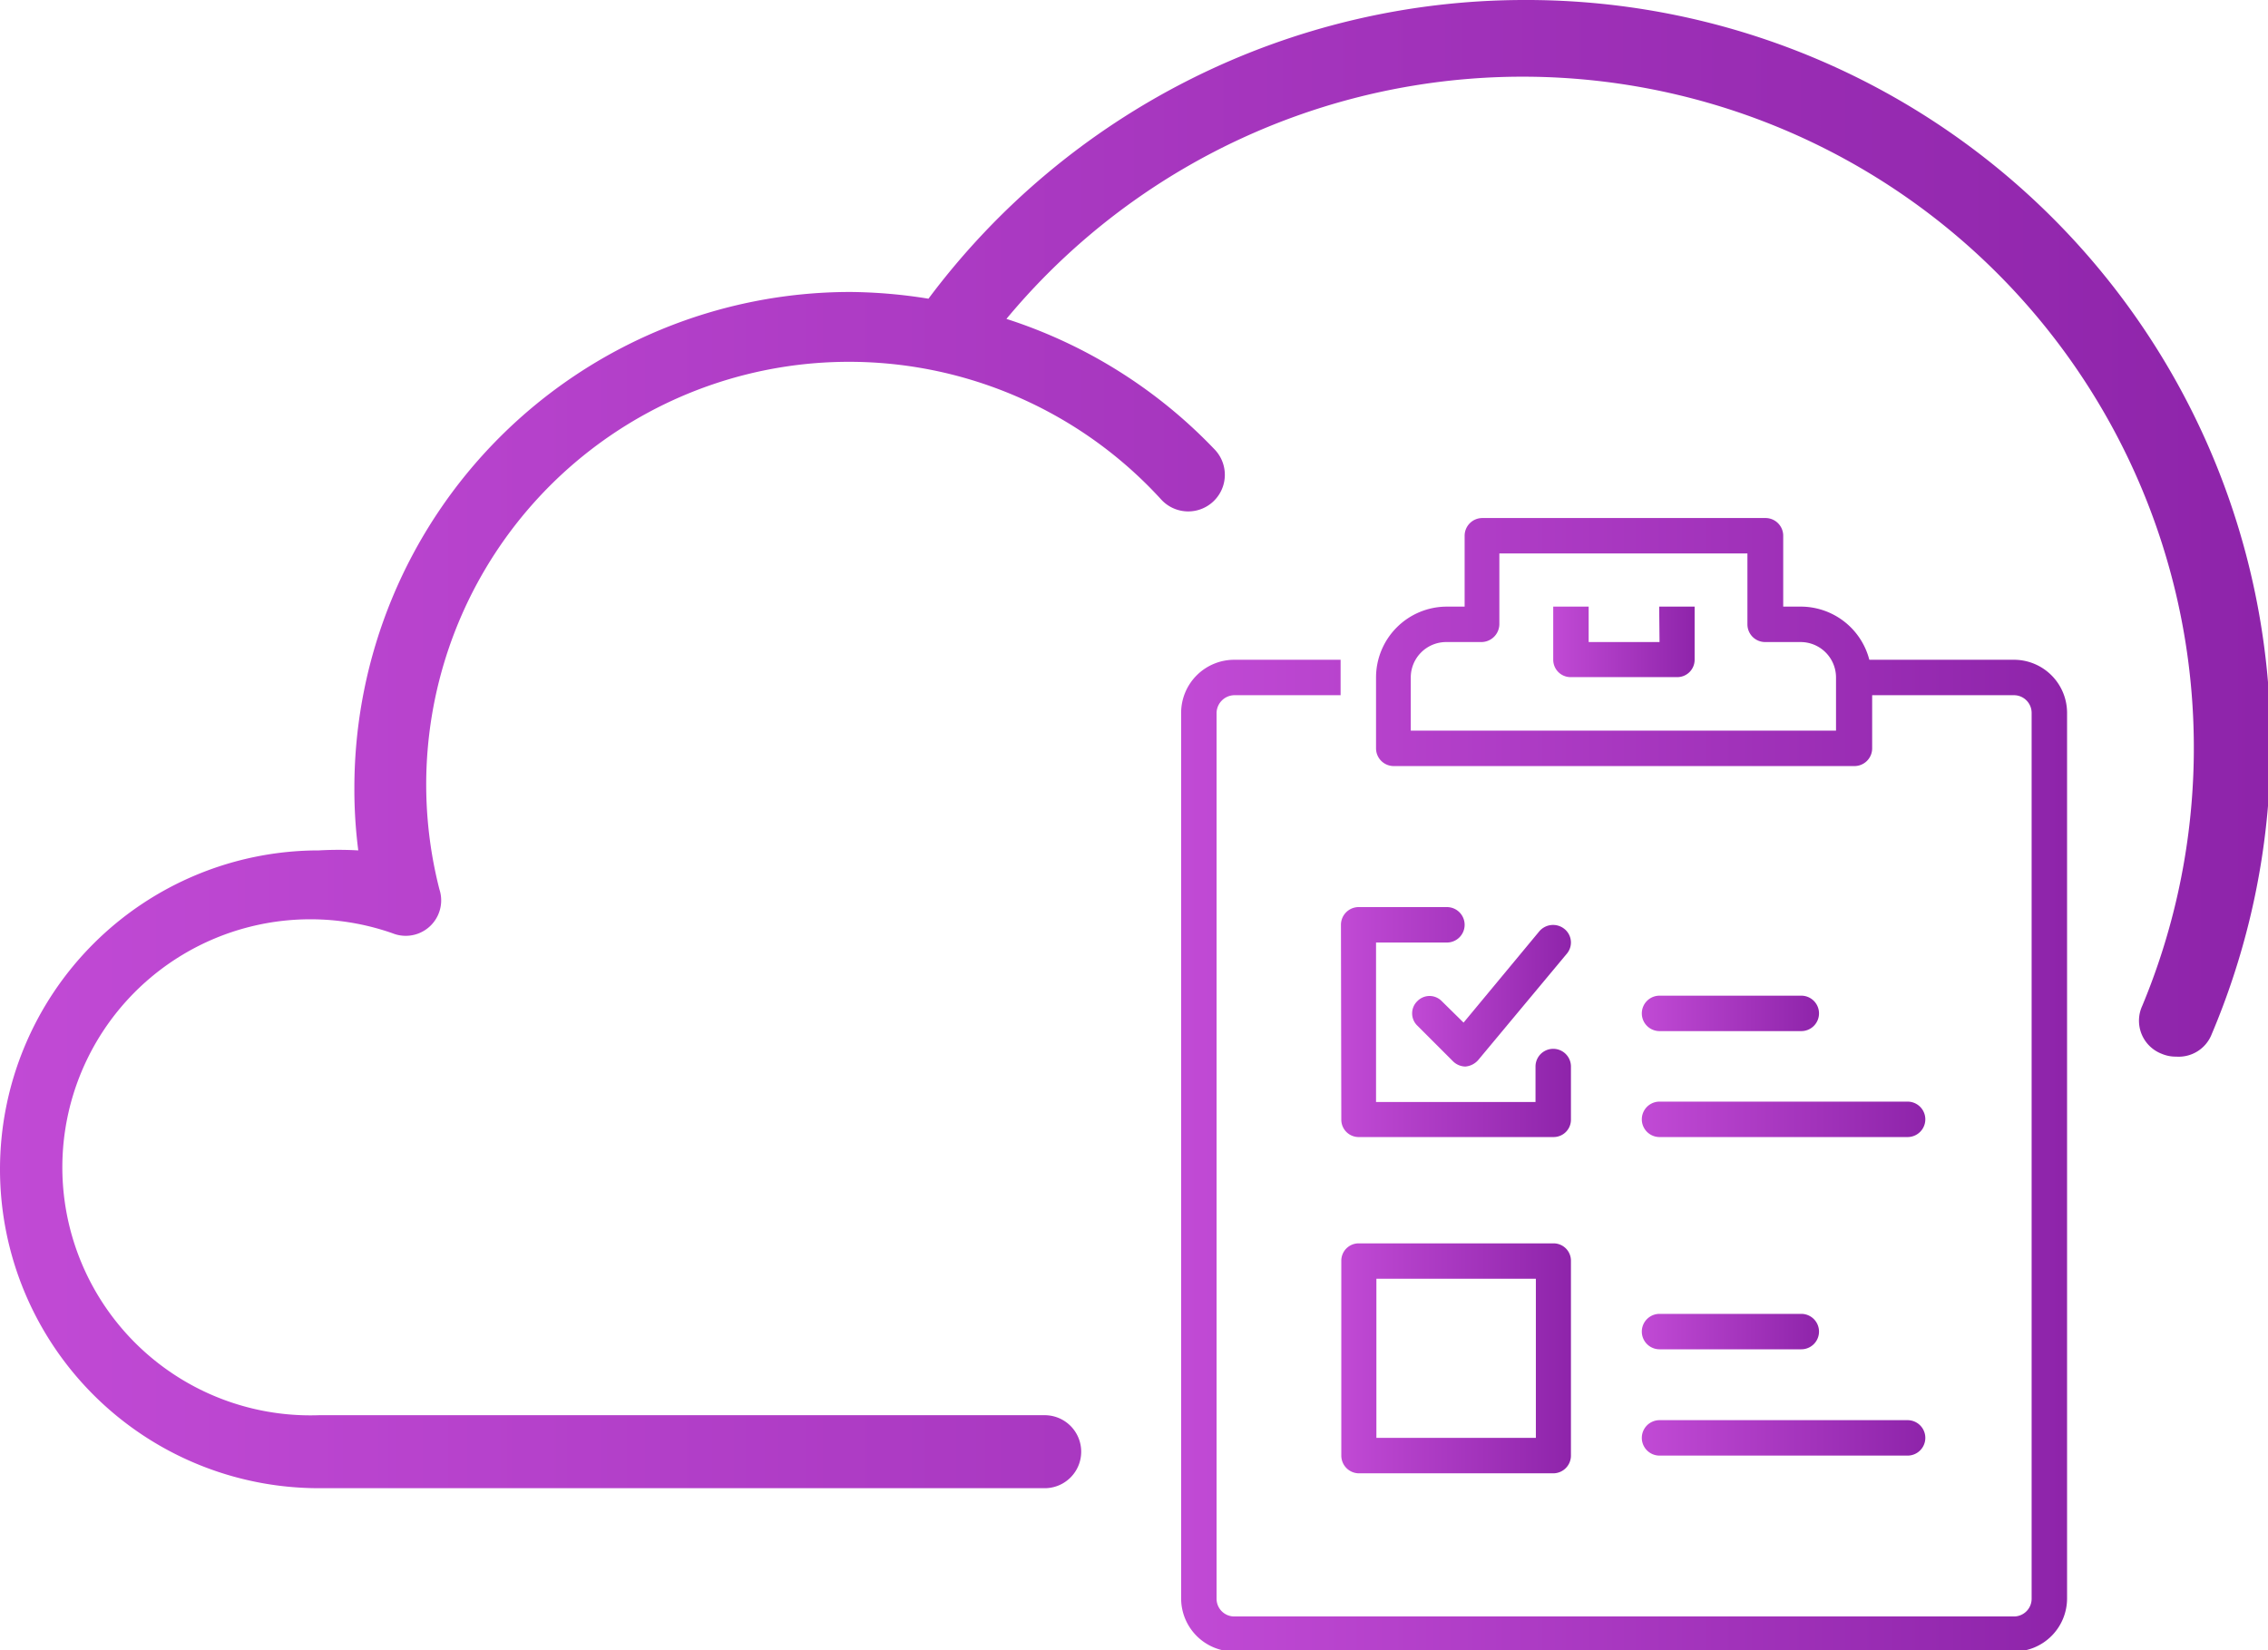 <svg xmlns="http://www.w3.org/2000/svg" xmlns:xlink="http://www.w3.org/1999/xlink" viewBox="0 0 64 46.57"><defs><style>.cls-1{fill:url(#New_Gradient_Swatch_copy);}.cls-2{fill:url(#linear-gradient);}.cls-3{fill:url(#linear-gradient-2);}.cls-4{fill:url(#linear-gradient-3);}.cls-5{fill:url(#linear-gradient-4);}.cls-6{fill:url(#linear-gradient-5);}.cls-7{fill:url(#linear-gradient-6);}.cls-8{fill:url(#linear-gradient-7);}.cls-9{fill:url(#linear-gradient-8);}.cls-10{fill:url(#linear-gradient-9);}</style><linearGradient id="New_Gradient_Swatch_copy" y1="21.01" x2="64" y2="21.01" gradientUnits="userSpaceOnUse"><stop offset="0" stop-color="#c14ad5"/><stop offset="1" stop-color="#8e24aa"/></linearGradient><linearGradient id="linear-gradient" x1="43.84" y1="18.12" x2="47.83" y2="18.12" xlink:href="#New_Gradient_Swatch_copy"/><linearGradient id="linear-gradient-2" x1="33.35" y1="30.6" x2="58.31" y2="30.6" xlink:href="#New_Gradient_Swatch_copy"/><linearGradient id="linear-gradient-3" x1="37.85" y1="28.85" x2="44.33" y2="28.85" xlink:href="#New_Gradient_Swatch_copy"/><linearGradient id="linear-gradient-4" x1="37.85" y1="38.33" x2="44.33" y2="38.33" xlink:href="#New_Gradient_Swatch_copy"/><linearGradient id="linear-gradient-5" x1="39.84" y1="28.1" x2="44.33" y2="28.1" xlink:href="#New_Gradient_Swatch_copy"/><linearGradient id="linear-gradient-6" x1="46.33" y1="28.6" x2="51.32" y2="28.6" xlink:href="#New_Gradient_Swatch_copy"/><linearGradient id="linear-gradient-7" x1="46.33" y1="31.59" x2="54.32" y2="31.59" xlink:href="#New_Gradient_Swatch_copy"/><linearGradient id="linear-gradient-8" x1="46.33" y1="37.58" x2="51.32" y2="37.58" xlink:href="#New_Gradient_Swatch_copy"/><linearGradient id="linear-gradient-9" x1="46.33" y1="40.58" x2="54.32" y2="40.58" xlink:href="#New_Gradient_Swatch_copy"/></defs><g id="Layer_2" data-name="Layer 2"><g id="Layer_1-2" data-name="Layer 1"><path class="cls-1" d="M43,0a21,21,0,0,0-16.8,8.43A14.47,14.47,0,0,0,24,8.24a14,14,0,0,0-14,14A13.42,13.42,0,0,0,10.11,24,9.82,9.82,0,0,0,9,24,9,9,0,0,0,9,42H29.48a1,1,0,0,0,0-2.06H9a7,7,0,1,1,2.08-13.6,1,1,0,0,0,1.32-1.24,11.93,11.93,0,0,1,20.37-11,1,1,0,1,0,1.52-1.4A14.06,14.06,0,0,0,28.4,9,18.94,18.94,0,0,1,60.45,28.39,1,1,0,0,0,61,29.74a1,1,0,0,0,.41.08,1,1,0,0,0,1-.63A21,21,0,0,0,43,0Z"/><path class="cls-2" d="M46.83,18.12h-2v-1h-1v1.5a.49.49,0,0,0,.49.49h3a.49.49,0,0,0,.5-.49v-1.5h-1Z"/><path class="cls-3" d="M56.81,18.62H52.75a2,2,0,0,0-1.93-1.5h-.5v-2a.5.5,0,0,0-.49-.5h-8a.5.5,0,0,0-.5.5v2h-.5a2,2,0,0,0-2,2v2a.5.5,0,0,0,.5.5h13a.5.5,0,0,0,.5-.5v-1.5h4a.5.5,0,0,1,.5.5v25a.5.5,0,0,1-.5.5h-22a.5.5,0,0,1-.5-.5v-25a.51.51,0,0,1,.5-.5h3v-1h-3a1.5,1.5,0,0,0-1.5,1.49v25a1.5,1.5,0,0,0,1.5,1.5h22a1.5,1.5,0,0,0,1.5-1.5v-25A1.5,1.5,0,0,0,56.81,18.62Zm-5,2h-12v-1.5a1,1,0,0,1,1-1h1a.51.51,0,0,0,.5-.5v-2h7v2a.5.5,0,0,0,.5.5h1a1,1,0,0,1,1,1Z"/><path class="cls-4" d="M37.85,31.59a.49.49,0,0,0,.49.5h5.5a.49.49,0,0,0,.49-.5V30.1a.5.5,0,1,0-1,0v1h-4.5V26.6h2a.5.5,0,0,0,.5-.5.5.5,0,0,0-.5-.5h-2.5a.5.5,0,0,0-.49.5Z"/><path class="cls-5" d="M43.84,35.09h-5.5a.49.49,0,0,0-.49.5v5.49a.5.5,0,0,0,.49.5h5.5a.5.5,0,0,0,.49-.5V35.59A.49.49,0,0,0,43.84,35.09Zm-.5,5.49h-4.5V36.09h4.5Z"/><path class="cls-6" d="M40,28.25a.48.48,0,0,0,0,.7l1,1a.51.51,0,0,0,.35.15h0a.54.54,0,0,0,.36-.18l2.5-3a.49.49,0,0,0-.06-.7.51.51,0,0,0-.71.06l-2.14,2.58-.62-.61A.48.48,0,0,0,40,28.25Z"/><path class="cls-7" d="M46.83,29.1h4a.5.5,0,0,0,.5-.5.5.5,0,0,0-.5-.5h-4a.5.5,0,0,0-.5.5A.5.5,0,0,0,46.83,29.1Z"/><path class="cls-8" d="M46.83,32.09h7a.5.5,0,1,0,0-1h-7a.5.5,0,1,0,0,1Z"/><path class="cls-9" d="M46.83,38.08h4a.5.5,0,1,0,0-1h-4a.5.5,0,1,0,0,1Z"/><path class="cls-10" d="M46.83,41.08h7a.5.5,0,1,0,0-1h-7a.5.5,0,0,0,0,1Z"/></g></g></svg>